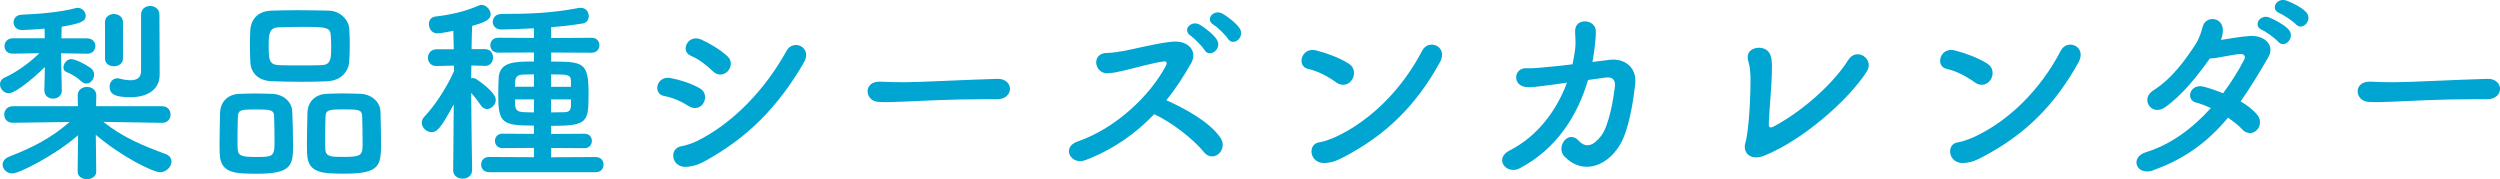 <?xml version="1.0" encoding="UTF-8"?><svg id="_レイヤー_2" xmlns="http://www.w3.org/2000/svg" width="355.15" height="25.46" viewBox="0 0 355.15 25.46"><defs><style>.cls-1{fill:#00a5d2;stroke-width:0px;}</style></defs><g id="_レイヤー_1-2"><path class="cls-1" d="m8.79,12.83c0,.78-.62,1.18-1.26,1.18s-1.23-.39-1.23-1.18v-.03l.08-3.28c-.81.81-3.98,3.72-5.15,3.72-.7,0-1.23-.64-1.23-1.26,0-.39.2-.76.7-.98,1.57-.7,3.36-1.96,4.9-3.44l-3.78.06h-.03c-.78,0-1.15-.53-1.15-1.06,0-.56.39-1.12,1.18-1.12h4.54l-.03-1.37c-1.6.14-3.22.2-3.22.2-.76,0-1.18-.53-1.18-1.09s.39-1.06,1.15-1.09c2.38-.11,5.32-.31,7.73-.95.08-.03.17-.03.25-.03.59,0,1.12.56,1.12,1.12,0,.78-.64,1.09-3.42,1.57l-.03,1.65h3.64c.78,0,1.18.53,1.18,1.09s-.39,1.09-1.15,1.09h-.03l-3.7-.06.11,5.24v.03Zm14.22,4.62l-8.34-.14c2.83,2.24,5.6,3.36,8.82,4.56.62.22.87.64.87,1.09,0,.73-.73,1.51-1.65,1.51s-5.43-2.18-9.1-5.32l.06,5.21v.03c0,.7-.67,1.06-1.32,1.06s-1.32-.36-1.32-1.06v-.03l.06-5.15c-3.22,2.83-8.37,5.43-9.32,5.43-.81,0-1.4-.62-1.4-1.26,0-.42.28-.87.92-1.12,3.44-1.34,5.94-2.63,8.6-4.93l-8.06.11h-.03c-.81,0-1.2-.59-1.2-1.15,0-.62.42-1.2,1.23-1.2h9.24l-.03-1.51v-.03c0-.78.64-1.2,1.32-1.2s1.32.42,1.32,1.2v.03l-.03,1.51h9.38c.81,0,1.2.59,1.2,1.18s-.39,1.18-1.18,1.18h-.03Zm-11.48-5.91c-.59-.56-1.23-.95-2.1-1.32-.31-.11-.42-.36-.42-.64,0-.53.48-1.18,1.09-1.18s1.93.67,2.74,1.23c.39.28.53.64.53.98,0,.64-.5,1.26-1.09,1.26-.25,0-.5-.11-.76-.34Zm3.39-8.4c0-.76.64-1.15,1.26-1.15s1.29.39,1.29,1.15v5.18c0,.73-.64,1.09-1.29,1.09s-1.26-.36-1.26-1.09V3.15Zm7.76,7.45v.06c0,1.79-1.37,3.16-4.17,3.16-2.24,0-2.94-.48-2.94-1.51,0-.59.42-1.18,1.12-1.18.11,0,.22.03.36.06.53.14,1.04.22,1.48.22.92,0,1.51-.36,1.51-1.29V2.08c0-.81.64-1.23,1.29-1.23s1.32.42,1.32,1.23l.03,6.86v1.65Z"/><path class="cls-1" d="m36.54,24.68c-3.08,0-5.21-.03-5.32-2.77-.03-.48-.03-1.06-.03-1.68,0-1.51.06-3.28.08-4.26.06-1.51,1.09-2.55,2.63-2.63.78-.03,1.54-.06,2.27-.06.87,0,1.71.03,2.58.06,1.43.06,2.72,1.06,2.77,2.52.06,1.15.11,3.25.11,4.79,0,2.8-.17,4.03-5.1,4.03Zm2.41-8.18c-.06-.92-.56-.95-2.6-.95s-2.49.03-2.55.95c-.03.62-.06,1.9-.06,3.02,0,.7,0,1.34.03,1.74.06.92.73,1.04,2.63,1.04,2.27,0,2.6-.06,2.6-1.96,0-1.18-.03-3.02-.06-3.84Zm7.62-4.96c-1.2.06-2.44.08-3.67.08-1.4,0-2.83-.03-4.23-.08-2.02-.06-3.02-1.2-3.11-2.69-.03-.78-.06-1.62-.06-2.41s.03-1.57.06-2.21c.08-1.23.84-2.66,3.05-2.72,1.04-.03,2.27-.06,3.53-.06,1.51,0,3.11.03,4.56.06,1.68.03,2.83,1.37,2.91,2.52.06.7.08,1.48.08,2.27,0,.9-.03,1.76-.08,2.49-.11,1.4-1.2,2.66-3.05,2.74Zm.48-5.01c0-.5-.03-1.01-.06-1.48-.06-1.2-.7-1.23-4.09-1.23-1.09,0-2.21.03-3.3.06-1.4.06-1.43,1.01-1.43,2.66,0,1.96.08,2.66,1.46,2.72.98.03,2.02.03,3.02.03s2.04,0,3-.03c1.34-.06,1.4-.81,1.4-2.72Zm1.96,18.14c-3.14,0-5.26-.03-5.38-2.77-.03-.48-.03-1.06-.03-1.68,0-1.51.06-3.28.08-4.26.06-1.51,1.09-2.55,2.69-2.63.81-.03,1.57-.06,2.3-.06.87,0,1.71.03,2.58.06,1.43.06,2.74,1.06,2.8,2.52.03,1.04.08,2.91.08,4.4,0,3.19-.08,4.42-5.12,4.42Zm2.44-8.18c-.06-.92-.5-.95-2.6-.95-1.9,0-2.55,0-2.6.95-.03.62-.06,1.9-.06,3.02,0,.7,0,1.34.03,1.74.06,1.04.87,1.04,2.66,1.04,2.58,0,2.63-.31,2.63-1.96,0-1.18-.03-3.02-.06-3.84Z"/><path class="cls-1" d="m67.06,24.2c0,.78-.67,1.18-1.34,1.18s-1.34-.39-1.34-1.18v-.03l.08-9.35c-1.88,3.5-2.41,3.95-3.14,3.95s-1.4-.62-1.4-1.32c0-.31.11-.62.39-.9,1.34-1.4,3.08-3.95,4.2-6.47l-.03-.76-2.46.06h-.03c-.81,0-1.2-.59-1.2-1.18s.42-1.2,1.23-1.2h2.44l-.06-2.63c-1.2.28-2.07.36-2.32.36-.73,0-1.15-.67-1.15-1.29,0-.53.28-1.01.9-1.09,2.18-.25,4.12-.67,6.27-1.6.08-.03.2-.06.31-.06.62,0,1.29.67,1.29,1.34,0,.84-1.01,1.18-2.63,1.65-.03.59-.06,1.85-.08,3.3h1.9c.78,0,1.15.59,1.15,1.18s-.36,1.2-1.12,1.2h-.03l-1.93-.06c0,.62-.03,1.23-.03,1.82.08-.03.14-.03.22-.03.14,0,.31.03.45.11.11.06,2.83,1.85,2.83,2.97,0,.7-.62,1.32-1.26,1.32-.28,0-.62-.17-.84-.5-.39-.56-.92-1.29-1.4-1.79.03,4.4.14,10.95.14,10.95v.03Zm2.41.25c-.76,0-1.12-.53-1.12-1.06,0-.56.36-1.09,1.12-1.09l6.38.03v-1.32l-4.48.03c-.7,0-1.06-.5-1.06-1.04,0-.5.36-1.01,1.06-1.01l4.48.03v-1.18c-4.54,0-5.07-.36-5.07-4.4,0-.84.03-1.74.06-2.35.11-2.35,2.35-2.35,5.01-2.35v-1.29l-5.07.03c-.76,0-1.12-.53-1.12-1.06s.36-1.06,1.12-1.06l5.07.03v-1.37c-.64.03-3.58.17-4.65.17-.78,0-1.2-.53-1.2-1.09s.42-1.12,1.26-1.12c3.47,0,6.97-.08,10.89-.84.11-.03.22-.03.34-.03.76,0,1.15.59,1.15,1.18,0,.48-.28.95-.84,1.04-1.34.22-2.91.42-4.51.53v1.54l5.77-.03c.73,0,1.09.53,1.09,1.06s-.36,1.06-1.09,1.06l-5.77-.03v1.29c4.54,0,5.32.08,5.32,4.48,0,4.12-.06,4.65-5.32,4.65v1.15l4.73-.03c.73,0,1.06.5,1.06,1.01,0,.53-.34,1.04-1.06,1.04l-4.73-.03v1.32l6.36-.03c.73,0,1.09.53,1.09,1.09,0,.53-.36,1.06-1.09,1.06h-15.18Zm6.38-13.89c-.56,0-1.12.03-1.57.03-.81.03-1.06.42-1.09.92,0,.22-.03.5-.03.81h2.69v-1.76Zm0,3.56h-2.69c0,1.32,0,1.76,1.32,1.82.39,0,.87.03,1.37.03v-1.85Zm5.26-2.63c-.03-.9-.45-.92-2.83-.92v1.76h2.83v-.84Zm0,2.63h-2.83v1.85c.64,0,1.26-.03,1.82-.03.64,0,.98-.17,1.01-.92v-.9Z"/><path class="cls-1" d="m97.83,15.07c-1.04-.67-2.32-1.23-3.47-1.43-1.68-.28-1.12-2.94.92-2.55,1.32.25,2.83.73,4.09,1.43.9.48.95,1.43.59,2.07-.36.67-1.2,1.06-2.13.48Zm-.14,8.62c-2.35.28-2.72-2.63-.92-2.91.56-.08,1.57-.42,2.16-.7,5.15-2.52,9.77-7.34,12.8-12.85.95-1.76,3.75-.53,2.46,1.68-3.7,6.33-7.95,10.56-13.78,13.83-.95.53-1.57.81-2.72.95Zm3.53-13.61c-.87-.87-2.02-1.71-3.08-2.16-1.57-.64-.42-3.14,1.48-2.3,1.23.56,2.6,1.37,3.67,2.32.76.67.62,1.6.11,2.16-.5.56-1.43.76-2.18-.03Z"/><path class="cls-1" d="m141.65,14.09h-1.46c-5.35,0-9.44.25-11.65.34-1.46.06-2.21.08-2.77.08-.34,0-.59-.03-.9-.03-1.06-.03-1.62-.78-1.62-1.51s.56-1.37,1.68-1.37h.17c1.04.06,2.27.08,3.39.08,2.3,0,8.29-.34,13.22-.48h.06c1.12,0,1.71.73,1.71,1.43s-.59,1.46-1.79,1.46h-.03Z"/><path class="cls-1" d="m154.2,22.75c-2.07.78-3.5-1.85-1.09-2.66,5.43-1.88,10.28-6.52,12.52-10.75.22-.45.08-.64-.25-.62-1.37.14-4.56,1.04-5.29,1.2-1.32.28-1.71.45-2.83.48-1.79.03-2.3-2.88.03-2.88.78,0,1.79-.2,2.49-.31,1.01-.17,4.4-1.06,6.75-1.29,2.38-.22,3.61,1.43,2.69,3.05-1.04,1.82-2.18,3.61-3.53,5.26,2.63,1.2,6.08,3.02,7.67,5.32.62.87.31,1.85-.25,2.32-.56.48-1.46.53-2.07-.25-1.46-1.82-4.59-4.26-7.08-5.4-2.58,2.72-5.74,4.98-9.74,6.52Zm16.91-15.65c-.28-.48-1.46-1.68-1.96-2.02-1.29-.84.11-2.27,1.29-1.57.67.39,1.93,1.34,2.41,2.1.87,1.32-1.04,2.72-1.74,1.48Zm3.33-1.6c-.31-.48-1.48-1.65-2.02-1.96-1.32-.78,0-2.27,1.2-1.62.7.36,1.93,1.32,2.44,2.04.92,1.29-.87,2.74-1.62,1.54Z"/><path class="cls-1" d="m189.81,11.69c-1.18-.84-2.66-1.62-3.98-1.9-1.68-.36-.98-3.16,1.15-2.63,1.48.39,3.25,1.01,4.62,1.88.9.56.9,1.6.48,2.27-.42.67-1.34,1.06-2.27.39Zm1.2,10.56c-.95.5-1.57.81-2.69.9-2.32.2-2.66-2.74-.87-2.94.56-.06,1.57-.45,2.16-.7,5.07-2.3,9.6-6.86,12.43-12.32.92-1.76,3.75-.59,2.52,1.65-3.47,6.3-7.81,10.39-13.55,13.41Z"/><path class="cls-1" d="m225.6,11.35c-1.43,4.9-4.4,9.8-9.74,12.57-1.85.95-3.7-1.37-1.4-2.55,4.03-2.04,6.69-5.74,8.15-9.63l-1.99.28c-1.34.17-2.46.36-3.53.36-2.35,0-2.1-2.77-.28-2.69,1.06.06,2.27-.11,3.53-.22,1.06-.08,2.07-.22,3.05-.34.14-.64.25-1.26.34-1.88.2-1.37,0-2.24.03-2.94.08-1.82,2.86-1.6,2.94.06.03.67-.06,1.51-.2,2.69-.08.56-.17,1.15-.28,1.74.84-.11,1.68-.22,2.52-.31,2.13-.22,3.81,1.15,3.56,3.42-.31,2.77-.95,6.8-2.3,8.88-1.96,3.02-5.29,3.98-7.73,1.46-1.32-1.34.5-3.89,1.99-2.27,1.06,1.15,2.13.7,3.19-.67,1.2-1.54,1.79-5.57,1.96-7,.08-.67-.08-1.46-1.34-1.29l-2.46.34Z"/><path class="cls-1" d="m250.66,22.1c-2.02.81-3.11-.42-2.72-1.79.59-1.96.78-7.7.73-9.55-.03-.5-.08-1.26-.22-1.74-.17-.56-.25-.98-.08-1.4.42-1.06,2.66-1.26,3.16.28.28.87.17,1.48.17,2.72,0,1.15-.39,5.71-.42,6.69-.03.64-.03,1.06.78.62,4.37-2.38,8.54-6.27,10.5-9.41,1.2-1.9,3.78-.11,2.63,1.65-2.55,3.98-8.99,9.69-14.53,11.93Z"/><path class="cls-1" d="m280.53,11.69c-1.18-.84-2.66-1.62-3.98-1.9-1.68-.36-.98-3.16,1.15-2.63,1.48.39,3.25,1.01,4.62,1.88.9.56.9,1.6.48,2.27-.42.67-1.34,1.06-2.27.39Zm1.2,10.56c-.95.5-1.57.81-2.69.9-2.32.2-2.66-2.74-.87-2.94.56-.06,1.57-.45,2.16-.7,5.07-2.3,9.6-6.86,12.43-12.32.92-1.76,3.75-.59,2.52,1.65-3.47,6.3-7.81,10.39-13.55,13.41Z"/><path class="cls-1" d="m305.9,24.2c-2.41.84-3.42-1.85-1.04-2.58,3.44-1.06,6.58-3.33,9.21-6.27-.73-.34-1.46-.62-2.1-.78-1.57-.42-.84-2.8,1.15-2.24.81.22,1.74.53,2.69.92,1.12-1.51,2.16-3.14,3.02-4.82.22-.45-.08-.76-.45-.76-1.2.03-3.11.59-4.45.64-1.68,2.35-3.89,5.21-6.38,6.94-1.9,1.32-3.58-1.2-1.65-2.41,2.69-1.68,4.7-4.54,6.02-6.58.48-.73.81-1.74.98-2.41.39-1.71,3-1.51,2.88.62-.03.39-.11.81-.28,1.2,1.37-.2,2.83-.48,4.17-.56,1.96-.11,3.58,1.26,2.55,3.05-1.32,2.27-2.58,4.37-3.92,6.24.95.56,1.79,1.2,2.38,1.93.62.78.39,1.71-.11,2.18-.5.5-1.37.59-2.02-.11-.5-.56-1.23-1.12-2.04-1.68-2.74,3.28-5.99,5.82-10.61,7.45Zm15.46-19.94c-1.4-.59-.31-2.27.98-1.79.73.28,2.13,1.04,2.74,1.68,1.09,1.15-.53,2.86-1.46,1.76-.36-.42-1.71-1.43-2.27-1.65Zm2.49-2.38c-1.43-.56-.42-2.24.9-1.82.76.25,2.16.95,2.8,1.6,1.12,1.12-.45,2.83-1.4,1.79-.39-.42-1.74-1.34-2.3-1.57Z"/><path class="cls-1" d="m353.33,14.09h-1.46c-5.35,0-9.44.25-11.65.34-1.46.06-2.21.08-2.77.08-.34,0-.59-.03-.9-.03-1.06-.03-1.62-.78-1.62-1.51s.56-1.37,1.68-1.37h.17c1.04.06,2.27.08,3.39.08,2.3,0,8.29-.34,13.22-.48h.06c1.12,0,1.71.73,1.71,1.43s-.59,1.46-1.79,1.46h-.03Z"/></g></svg>